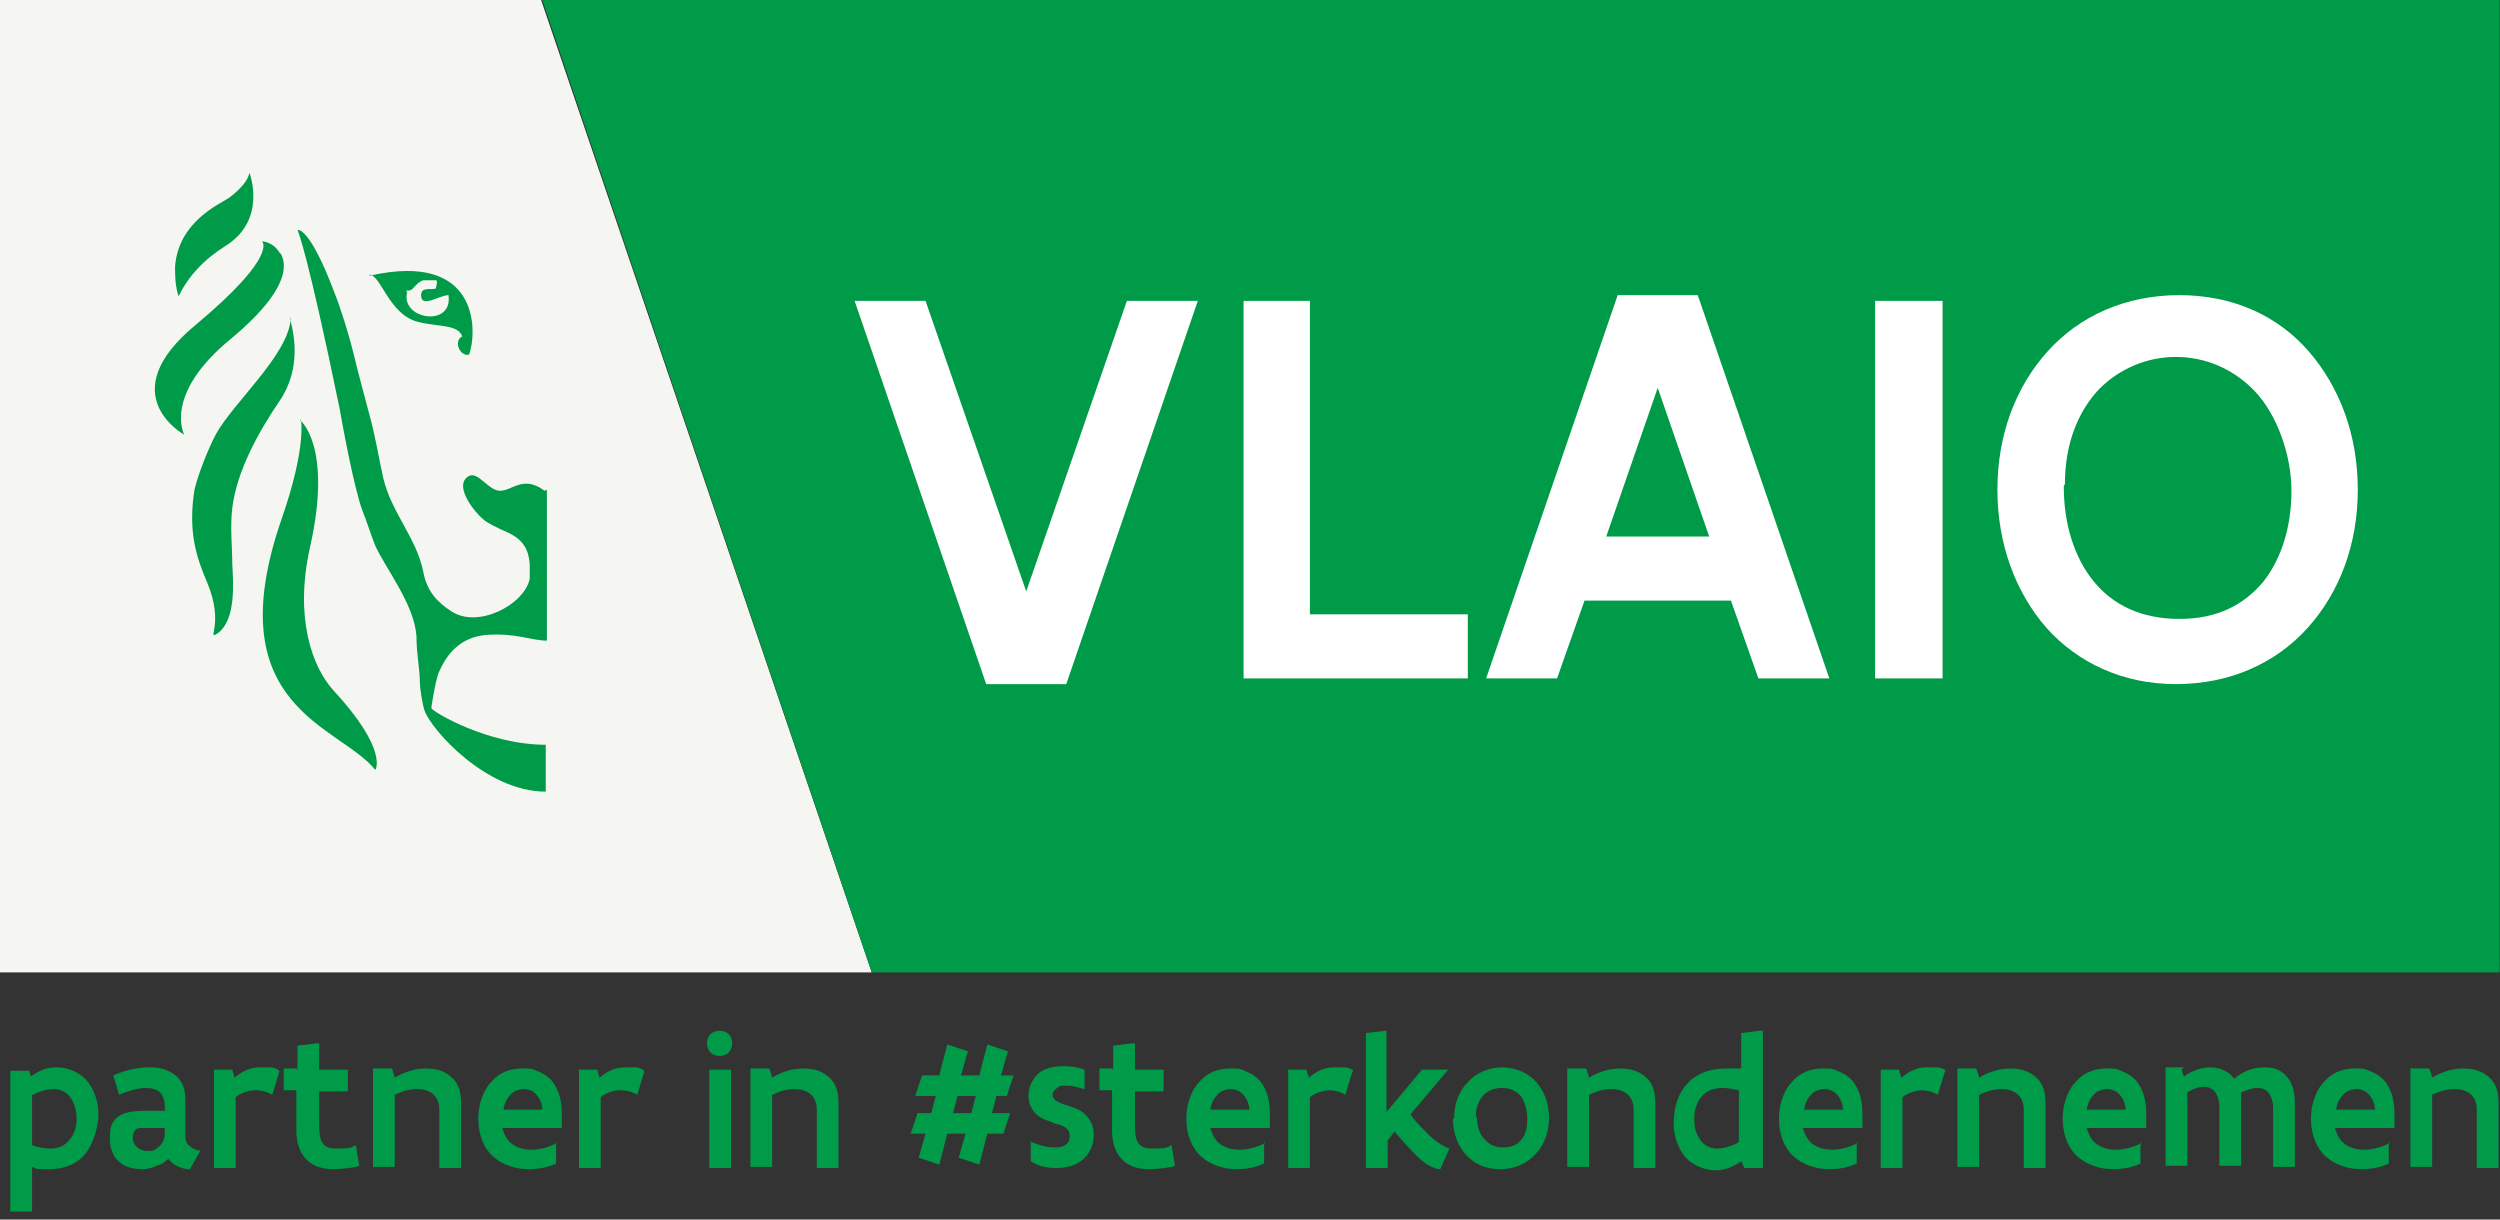 <svg width="123" height="60" viewBox="0 0 123 60" fill="none" xmlns="http://www.w3.org/2000/svg">
<rect x="0" y="0" width="123" height="60" fill="#333333" stroke="none"/>
<g clip-path="url(#clip0_295_979)">
<path d="M26.623 0L42.889 47.842H0V0H26.623Z" fill="#F5F5F2"/>
<path d="M122.984 47.842H42.89L26.68 0H122.984V47.842Z" fill="#009B48"/>
<path d="M26.794 24.146C25.725 23.358 25.218 24.146 24.599 24.146C24.036 24.146 23.53 23.189 23.079 23.415C22.235 23.865 23.417 25.328 23.924 25.666C24.374 25.948 24.937 26.173 25.049 26.229C25.725 26.567 26.006 27.017 26.063 27.749C26.063 27.918 26.063 28.311 26.063 28.48C25.781 29.775 23.474 30.957 22.179 30.056C21.56 29.662 20.997 29.099 20.828 28.143C20.49 26.454 19.252 25.216 18.858 23.527C18.633 22.514 18.464 21.445 18.183 20.432C17.901 19.362 17.62 18.349 17.395 17.392C17.17 16.492 16.776 15.197 16.438 14.353C15.2 11.088 14.637 11.313 14.637 11.313C14.637 11.313 15.087 12.214 16.719 20.15C16.776 20.488 17.395 23.977 17.845 25.16C18.014 25.553 18.295 26.454 18.464 26.848C18.971 27.974 20.378 29.719 20.49 31.295C20.49 32.195 20.659 32.927 20.659 33.602C20.659 33.827 20.772 34.615 20.884 34.953C21.222 35.91 23.924 38.949 26.851 38.949V36.642C23.98 36.642 21.278 35.009 21.222 34.841C21.222 34.784 21.391 33.659 21.56 33.152C21.954 32.195 22.629 31.351 23.924 31.238C25.331 31.126 26.175 31.52 26.907 31.52V24.09L26.794 24.146Z" fill="#009B48"/>
<path d="M14.298 15.704C14.186 17.448 11.484 19.812 10.64 21.332C10.246 22.064 9.739 23.358 9.57 24.09C9.233 26.173 9.683 27.467 10.189 28.649C11.09 30.788 10.077 31.576 10.752 31.126C11.597 30.45 11.484 28.762 11.428 27.749C11.428 26.904 11.315 25.948 11.428 24.991C11.653 23.133 12.778 21.163 13.735 19.756C14.861 18.124 14.467 16.379 14.242 15.591" fill="#009B48"/>
<path d="M14.806 20.657C14.806 20.657 15.088 22.008 13.849 25.553C10.641 34.841 16.72 35.685 18.465 37.88C18.465 37.88 19.14 36.923 16.382 33.94C15.369 32.814 14.469 30.394 15.257 26.904C16.382 21.895 14.75 20.657 14.75 20.657" fill="#009B48"/>
<path d="M8.782 14.578C8.613 14.015 8.613 13.565 8.613 13.114C8.782 10.919 10.752 10.075 11.259 9.737C11.259 9.737 12.159 9.118 12.272 8.499C12.272 8.499 13.172 10.807 11.09 12.101C10.02 12.777 9.289 13.565 8.782 14.578Z" fill="#009B48"/>
<path d="M13.792 12.439C13.904 12.664 14.748 13.846 11.371 16.66C7.994 19.418 9.064 21.388 9.064 21.388C9.064 21.388 5.461 19.418 9.626 15.985C13.735 12.552 12.891 11.876 12.891 11.876C12.891 11.876 13.454 11.876 13.792 12.495" fill="#009B48"/>
<path d="M18.184 13.508C18.746 13.565 19.14 15.422 20.491 15.816C21.504 16.098 22.518 15.929 22.743 16.548C22.292 16.773 22.63 17.561 23.08 17.448C23.474 16.379 23.643 12.326 18.184 13.565V13.508ZM19.985 14.353C19.985 14.24 20.097 14.353 20.266 14.24C20.435 14.071 20.604 13.846 20.829 13.79C20.998 13.79 21.279 13.79 21.448 13.79C21.561 13.79 21.448 14.127 21.448 14.184C21.279 14.296 20.716 14.071 20.716 14.521C20.716 15.197 21.617 14.521 22.067 14.521C22.292 16.154 19.647 15.704 20.041 14.353H19.985Z" fill="#009B48"/>
<path d="M52.403 33.658H48.52L42.047 14.803H45.537L50.49 29.099L55.443 14.803H58.932L52.46 33.658H52.403Z" fill="white"/>
<path d="M64.448 14.803V30.225H72.216V33.377H61.184V14.803H64.504H64.448Z" fill="white"/>
<path d="M79.646 14.521H83.53L90.003 33.377H86.513L85.162 29.55H77.958L76.607 33.377H73.117L79.59 14.521H79.646ZM84.093 26.398L81.56 19.081L79.027 26.398H84.037H84.093Z" fill="white"/>
<path d="M95.575 14.803V33.377H92.254V14.803H95.575Z" fill="white"/>
<path d="M98.273 24.09C98.273 21.388 99.174 19.024 100.75 17.279C102.326 15.535 104.577 14.521 107.223 14.521C109.868 14.521 112.063 15.535 113.583 17.279C115.103 19.024 116.003 21.388 116.003 24.09C116.003 26.792 115.103 29.156 113.527 30.901C111.951 32.645 109.699 33.658 107.054 33.658C104.409 33.658 102.213 32.589 100.694 30.901C99.174 29.156 98.273 26.792 98.273 24.09ZM101.538 23.921C101.538 25.779 102.045 27.411 103.001 28.593C103.958 29.775 105.365 30.45 107.223 30.45C109.08 30.45 110.375 29.775 111.332 28.649C112.232 27.523 112.739 25.947 112.739 24.146C112.739 22.345 112.007 20.375 110.938 19.249C109.868 18.124 108.461 17.561 107.054 17.561C105.647 17.561 104.296 18.124 103.283 19.137C102.27 20.206 101.594 21.782 101.594 23.808L101.538 23.921Z" fill="white"/>
<path d="M1.408 52.627L1.521 52.964C1.915 52.683 2.253 52.514 2.816 52.514C3.378 52.514 3.997 52.795 4.335 53.246C4.673 53.696 4.842 54.259 4.842 54.822C4.842 55.385 4.617 56.229 4.223 56.735C3.829 57.242 3.209 57.523 2.422 57.523C1.634 57.523 1.859 57.523 1.577 57.411V59.606H0.508V52.683H1.408V52.627ZM1.577 53.865V56.341C1.859 56.454 2.196 56.51 2.478 56.51C2.928 56.51 3.209 56.341 3.435 56.06C3.66 55.779 3.772 55.441 3.772 55.047C3.772 54.653 3.66 54.315 3.491 54.034C3.322 53.752 2.984 53.583 2.647 53.583C2.309 53.583 1.915 53.696 1.634 53.865H1.577Z" fill="#009B48"/>
<path d="M9.853 56.623L9.346 57.523C9.008 57.523 8.615 57.411 8.277 57.017C8.108 57.186 7.939 57.298 7.714 57.355C7.489 57.467 7.264 57.523 6.982 57.523C6.701 57.523 6.251 57.467 5.969 57.242C5.631 57.017 5.406 56.623 5.406 56.004C5.406 55.385 5.519 55.216 5.744 54.991C6.025 54.766 6.419 54.653 7.095 54.653C7.77 54.653 7.658 54.653 8.108 54.653V54.428C8.108 54.09 7.995 53.865 7.827 53.696C7.658 53.584 7.433 53.527 7.151 53.527C6.757 53.527 6.251 53.696 5.857 53.865L5.575 52.908C6.082 52.683 6.701 52.514 7.32 52.514C7.939 52.514 8.221 52.627 8.558 52.852C8.896 53.077 9.121 53.471 9.121 54.09V55.891C9.121 56.116 9.177 56.285 9.346 56.398C9.459 56.51 9.628 56.567 9.853 56.623ZM8.108 55.779V55.497C7.601 55.497 7.207 55.497 6.926 55.497C6.645 55.497 6.532 55.722 6.532 56.004C6.532 56.285 6.813 56.623 7.207 56.623C7.601 56.623 7.545 56.623 7.77 56.454C7.939 56.342 8.108 56.116 8.108 55.722V55.779Z" fill="#009B48"/>
<path d="M13.736 52.739L13.398 53.865C13.117 53.696 12.835 53.64 12.554 53.64C12.272 53.64 11.878 53.752 11.597 53.978V57.467H10.527V52.627H11.428L11.54 53.021C11.878 52.739 12.272 52.514 12.779 52.514C13.285 52.514 13.117 52.514 13.285 52.514C13.454 52.514 13.623 52.57 13.736 52.683V52.739Z" fill="#009B48"/>
<path d="M14.636 52.627V51.445L15.593 51.332H15.706V52.627H17.113V53.696H15.706V55.328C15.706 56.116 15.818 56.51 16.55 56.51C17.282 56.51 17.282 56.454 17.507 56.341L17.676 57.355C17.394 57.467 16.719 57.523 16.381 57.523C15.255 57.523 14.58 56.848 14.58 55.61V53.64H13.961V52.57H14.58L14.636 52.627Z" fill="#009B48"/>
<path d="M19.308 52.627L19.421 53.021C19.871 52.739 20.434 52.57 20.941 52.57C21.447 52.57 21.841 52.683 22.179 52.964C22.517 53.246 22.686 53.64 22.686 54.259V57.467H21.616V54.597C21.616 54.259 21.503 53.977 21.278 53.809C21.053 53.64 20.828 53.583 20.49 53.583C20.153 53.583 19.759 53.696 19.421 53.865V57.411H18.352V52.57H19.252L19.308 52.627Z" fill="#009B48"/>
<path d="M27.359 56.173V57.242C26.908 57.467 26.402 57.523 26.008 57.523C25.332 57.523 24.713 57.298 24.263 56.904C23.813 56.51 23.531 55.835 23.531 55.047C23.531 54.259 23.813 53.583 24.207 53.189C24.601 52.739 25.163 52.57 25.67 52.57C26.177 52.57 26.12 52.57 26.402 52.683C26.683 52.795 27.021 52.964 27.246 53.302C27.471 53.64 27.64 54.09 27.64 54.765V55.497H24.713C24.826 55.891 24.995 56.173 25.276 56.341C25.558 56.51 25.839 56.567 26.177 56.567C26.514 56.567 27.021 56.454 27.415 56.229L27.359 56.173ZM24.713 54.597H26.683C26.683 54.259 26.514 53.977 26.346 53.809C26.177 53.64 25.951 53.583 25.783 53.583C25.614 53.583 25.332 53.64 25.163 53.809C24.995 53.977 24.826 54.203 24.77 54.597H24.713Z" fill="#009B48"/>
<path d="M31.693 52.739L31.355 53.865C31.073 53.696 30.792 53.64 30.511 53.64C30.229 53.64 29.835 53.752 29.554 53.978V57.467H28.484V52.627H29.385L29.497 53.021C29.835 52.739 30.229 52.514 30.736 52.514C31.242 52.514 31.073 52.514 31.242 52.514C31.411 52.514 31.58 52.57 31.693 52.683V52.739Z" fill="#009B48"/>
<path d="M34.785 51.332C34.785 51.163 34.841 50.994 34.954 50.882C35.067 50.769 35.235 50.713 35.404 50.713C35.573 50.713 35.742 50.769 35.855 50.882C35.967 50.994 36.023 51.163 36.023 51.332C36.023 51.501 35.967 51.67 35.855 51.782C35.742 51.895 35.573 51.951 35.404 51.951C35.235 51.951 35.067 51.895 34.954 51.782C34.841 51.67 34.785 51.501 34.785 51.332ZM35.967 52.627V57.467H34.898V52.627H35.967Z" fill="#009B48"/>
<path d="M37.879 52.627L37.991 53.021C38.442 52.739 39.004 52.57 39.511 52.57C40.018 52.57 40.412 52.683 40.749 52.964C41.087 53.246 41.256 53.64 41.256 54.259V57.467H40.186V54.597C40.186 54.259 40.074 53.977 39.849 53.809C39.624 53.64 39.398 53.583 39.061 53.583C38.723 53.583 38.329 53.696 37.991 53.865V57.411H36.922V52.57H37.822L37.879 52.627Z" fill="#009B48"/>
<path d="M45.255 52.908H46.212L46.606 51.388L47.619 51.726L47.281 52.908H48.182L48.576 51.388L49.589 51.726L49.251 52.908H49.87L49.533 53.921H49.026L48.801 54.765H49.702L49.364 55.778H48.576L48.182 57.298L47.169 56.96L47.506 55.778H46.606L46.212 57.298L45.199 56.96L45.536 55.778H44.805L45.142 54.765H45.818L46.043 53.921H45.03L45.367 52.908H45.255ZM47.788 54.765L48.013 53.921H47.112L46.887 54.765H47.788Z" fill="#009B48"/>
<path d="M50.658 56.173C50.77 56.173 50.996 56.285 51.164 56.341C51.39 56.398 51.615 56.454 51.84 56.454C52.065 56.454 52.234 56.454 52.403 56.341C52.572 56.229 52.628 56.116 52.628 55.891C52.628 55.553 52.403 55.441 52.121 55.328C51.952 55.328 51.783 55.216 51.615 55.16C51.277 55.047 50.939 54.878 50.77 54.54C50.658 54.371 50.602 54.146 50.602 53.921C50.602 53.415 50.827 53.077 51.108 52.795C51.39 52.57 51.84 52.458 52.29 52.458C52.74 52.458 53.078 52.514 53.359 52.627V53.584C53.078 53.527 52.853 53.415 52.515 53.415C52.178 53.415 52.121 53.415 52.009 53.527C51.896 53.64 51.784 53.696 51.784 53.865C51.784 54.09 52.009 54.203 52.29 54.315L52.797 54.484C53.134 54.597 53.472 54.822 53.641 55.16C53.754 55.328 53.81 55.553 53.81 55.835C53.81 56.398 53.585 56.792 53.247 57.073C52.909 57.355 52.459 57.467 51.952 57.467C51.446 57.467 51.052 57.355 50.714 57.129V56.116L50.658 56.173Z" fill="#009B48"/>
<path d="M54.769 52.627V51.445L55.726 51.332H55.839V52.627H57.246V53.696H55.839V55.328C55.839 56.116 55.951 56.51 56.683 56.51C57.415 56.51 57.415 56.454 57.64 56.341L57.809 57.355C57.527 57.467 56.852 57.523 56.514 57.523C55.388 57.523 54.713 56.848 54.713 55.61V53.64H54.094V52.57H54.713L54.769 52.627Z" fill="#009B48"/>
<path d="M62.195 56.173V57.242C61.744 57.467 61.238 57.523 60.844 57.523C60.168 57.523 59.549 57.298 59.099 56.904C58.649 56.51 58.367 55.835 58.367 55.047C58.367 54.259 58.649 53.583 59.043 53.189C59.437 52.739 59.999 52.57 60.506 52.57C61.013 52.57 60.956 52.57 61.238 52.683C61.519 52.795 61.857 52.964 62.082 53.302C62.307 53.64 62.476 54.09 62.476 54.765V55.497H59.549C59.662 55.891 59.831 56.173 60.112 56.341C60.394 56.51 60.675 56.567 61.013 56.567C61.35 56.567 61.857 56.454 62.251 56.229L62.195 56.173ZM59.493 54.597H61.463C61.463 54.259 61.294 53.977 61.125 53.809C60.956 53.64 60.731 53.583 60.562 53.583C60.394 53.583 60.112 53.64 59.943 53.809C59.774 53.977 59.605 54.203 59.549 54.597H59.493Z" fill="#009B48"/>
<path d="M66.531 52.739L66.193 53.865C65.912 53.696 65.63 53.64 65.405 53.64C65.18 53.64 64.73 53.752 64.448 53.978V57.467H63.379V52.627H64.279L64.392 53.021C64.73 52.739 65.124 52.514 65.63 52.514C66.137 52.514 65.968 52.514 66.137 52.514C66.306 52.514 66.475 52.57 66.587 52.683L66.531 52.739Z" fill="#009B48"/>
<path d="M68.104 50.713H68.216V54.709L69.961 52.627H71.256L69.398 54.822C69.567 55.103 69.905 55.441 70.243 55.779C70.58 56.116 70.974 56.398 71.312 56.51L70.862 57.523C70.524 57.523 70.074 57.242 69.68 56.848C69.286 56.454 68.892 56.004 68.61 55.666L68.272 56.116V57.467H67.203V50.825L68.16 50.713H68.104Z" fill="#009B48"/>
<path d="M71.541 55.047C71.541 54.315 71.766 53.696 72.216 53.246C72.61 52.796 73.229 52.514 73.905 52.514C74.58 52.514 75.199 52.796 75.593 53.246C75.987 53.696 76.212 54.315 76.212 54.991C76.212 55.666 75.987 56.342 75.537 56.792C75.143 57.242 74.524 57.523 73.792 57.523C73.06 57.523 72.498 57.242 72.103 56.792C71.71 56.342 71.484 55.722 71.484 55.047H71.541ZM72.666 54.991C72.666 55.385 72.779 55.779 73.004 56.004C73.229 56.285 73.511 56.454 73.961 56.454C74.411 56.454 74.693 56.285 74.862 56.06C75.087 55.779 75.143 55.441 75.143 55.047C75.143 54.653 75.03 54.259 74.862 53.978C74.636 53.696 74.355 53.527 73.905 53.527C73.454 53.527 73.173 53.696 72.948 53.921C72.723 54.203 72.61 54.54 72.61 54.934L72.666 54.991Z" fill="#009B48"/>
<path d="M78.066 52.627L78.179 53.021C78.629 52.739 79.192 52.57 79.698 52.57C80.205 52.57 80.599 52.683 80.937 52.964C81.275 53.246 81.443 53.64 81.443 54.259V57.467H80.374V54.597C80.374 54.259 80.261 53.977 80.036 53.809C79.811 53.64 79.586 53.583 79.248 53.583C78.91 53.583 78.516 53.696 78.179 53.865V57.411H77.109V52.57H78.01L78.066 52.627Z" fill="#009B48"/>
<path d="M85.833 57.467L85.665 57.129C85.271 57.411 84.877 57.58 84.37 57.58C83.863 57.58 83.188 57.298 82.85 56.848C82.513 56.398 82.344 55.835 82.344 55.272C82.344 54.371 82.625 53.696 83.076 53.246C83.526 52.795 84.145 52.57 84.933 52.57C85.721 52.57 85.383 52.57 85.665 52.57V50.825L86.565 50.713H86.734V57.467H85.89H85.833ZM85.552 56.173V53.64C85.271 53.583 84.989 53.527 84.764 53.527C84.37 53.527 83.976 53.64 83.751 53.921C83.526 54.146 83.357 54.54 83.357 55.047C83.357 55.553 83.469 55.779 83.638 56.06C83.807 56.341 84.145 56.51 84.483 56.51C84.82 56.51 85.158 56.398 85.496 56.229L85.552 56.173Z" fill="#009B48"/>
<path d="M91.351 56.173V57.242C90.901 57.467 90.394 57.523 90 57.523C89.325 57.523 88.705 57.298 88.255 56.904C87.805 56.51 87.523 55.835 87.523 55.047C87.523 54.259 87.805 53.583 88.199 53.189C88.593 52.739 89.156 52.57 89.662 52.57C90.169 52.57 90.113 52.57 90.394 52.683C90.675 52.795 91.013 52.964 91.238 53.302C91.463 53.64 91.632 54.09 91.632 54.765V55.497H88.705C88.818 55.891 88.987 56.173 89.268 56.341C89.55 56.51 89.831 56.567 90.169 56.567C90.507 56.567 91.013 56.454 91.407 56.229L91.351 56.173ZM88.705 54.597H90.675C90.675 54.259 90.507 53.977 90.338 53.809C90.169 53.64 89.944 53.583 89.775 53.583C89.606 53.583 89.325 53.64 89.156 53.809C88.987 53.977 88.818 54.203 88.762 54.597H88.705Z" fill="#009B48"/>
<path d="M95.683 52.739L95.346 53.865C95.064 53.696 94.783 53.64 94.558 53.64C94.332 53.64 93.882 53.752 93.601 53.978V57.467H92.531V52.627H93.432L93.544 53.021C93.882 52.739 94.276 52.514 94.783 52.514C95.289 52.514 95.12 52.514 95.289 52.514C95.458 52.514 95.627 52.57 95.74 52.683L95.683 52.739Z" fill="#009B48"/>
<path d="M97.261 52.627L97.374 53.021C97.824 52.739 98.387 52.57 98.894 52.57C99.4 52.57 99.794 52.683 100.132 52.964C100.47 53.246 100.639 53.64 100.639 54.259V57.467H99.569V54.597C99.569 54.259 99.457 53.977 99.231 53.809C99.006 53.64 98.781 53.583 98.444 53.583C98.106 53.583 97.712 53.696 97.374 53.865V57.411H96.305V52.57H97.205L97.261 52.627Z" fill="#009B48"/>
<path d="M105.312 56.173V57.242C104.861 57.467 104.355 57.523 103.961 57.523C103.285 57.523 102.666 57.298 102.216 56.904C101.766 56.51 101.484 55.835 101.484 55.047C101.484 54.259 101.766 53.583 102.16 53.189C102.554 52.739 103.117 52.57 103.623 52.57C104.13 52.57 104.073 52.57 104.355 52.683C104.636 52.795 104.974 52.964 105.199 53.302C105.424 53.64 105.593 54.09 105.593 54.765V55.497H102.666C102.779 55.891 102.948 56.173 103.229 56.341C103.511 56.51 103.792 56.567 104.13 56.567C104.467 56.567 104.974 56.454 105.368 56.229L105.312 56.173ZM102.61 54.597H104.58C104.58 54.259 104.411 53.977 104.242 53.809C104.073 53.64 103.848 53.583 103.679 53.583C103.511 53.583 103.229 53.64 103.06 53.809C102.892 53.977 102.723 54.203 102.666 54.597H102.61Z" fill="#009B48"/>
<path d="M107.335 52.627L107.447 52.964C107.841 52.683 108.292 52.514 108.742 52.514C109.192 52.514 109.643 52.683 109.924 53.077C110.374 52.683 110.881 52.514 111.387 52.514C111.894 52.514 112.175 52.627 112.457 52.908C112.738 53.19 112.907 53.64 112.907 54.203V57.411H111.838V54.484C111.838 54.146 111.725 53.921 111.613 53.752C111.444 53.584 111.275 53.527 111.05 53.527C110.825 53.527 110.487 53.64 110.262 53.752C110.262 53.865 110.262 53.978 110.262 54.146V57.355H109.192V54.428C109.192 54.09 109.08 53.865 108.967 53.696C108.798 53.527 108.629 53.471 108.404 53.471C108.179 53.471 107.841 53.584 107.616 53.752V57.355H106.547V52.514H107.447L107.335 52.627Z" fill="#009B48"/>
<path d="M117.527 56.173V57.242C117.076 57.467 116.57 57.523 116.176 57.523C115.5 57.523 114.881 57.298 114.431 56.904C113.981 56.51 113.699 55.835 113.699 55.047C113.699 54.259 113.981 53.583 114.375 53.189C114.769 52.739 115.331 52.57 115.838 52.57C116.345 52.57 116.288 52.57 116.57 52.683C116.851 52.795 117.189 52.964 117.414 53.302C117.639 53.64 117.808 54.09 117.808 54.765V55.497H114.881C114.994 55.891 115.163 56.173 115.444 56.341C115.725 56.51 116.007 56.567 116.345 56.567C116.682 56.567 117.189 56.454 117.583 56.229L117.527 56.173ZM114.881 54.597H116.851C116.851 54.259 116.682 53.977 116.513 53.809C116.345 53.64 116.119 53.583 115.951 53.583C115.782 53.583 115.5 53.64 115.331 53.809C115.163 53.977 114.994 54.203 114.937 54.597H114.881Z" fill="#009B48"/>
<path d="M119.551 52.627L119.663 53.021C120.113 52.739 120.676 52.57 121.183 52.57C121.689 52.57 122.083 52.683 122.421 52.964C122.759 53.246 122.928 53.64 122.928 54.259V57.467H121.858V54.597C121.858 54.259 121.746 53.977 121.521 53.809C121.295 53.64 121.07 53.583 120.733 53.583C120.395 53.583 120.001 53.696 119.663 53.865V57.411H118.594V52.57H119.494L119.551 52.627Z" fill="#009B48"/>
</g>
<defs>
<clipPath id="clip0_295_979">
<rect width="122.983" height="60" fill="white"/>
</clipPath>
</defs>
</svg>
